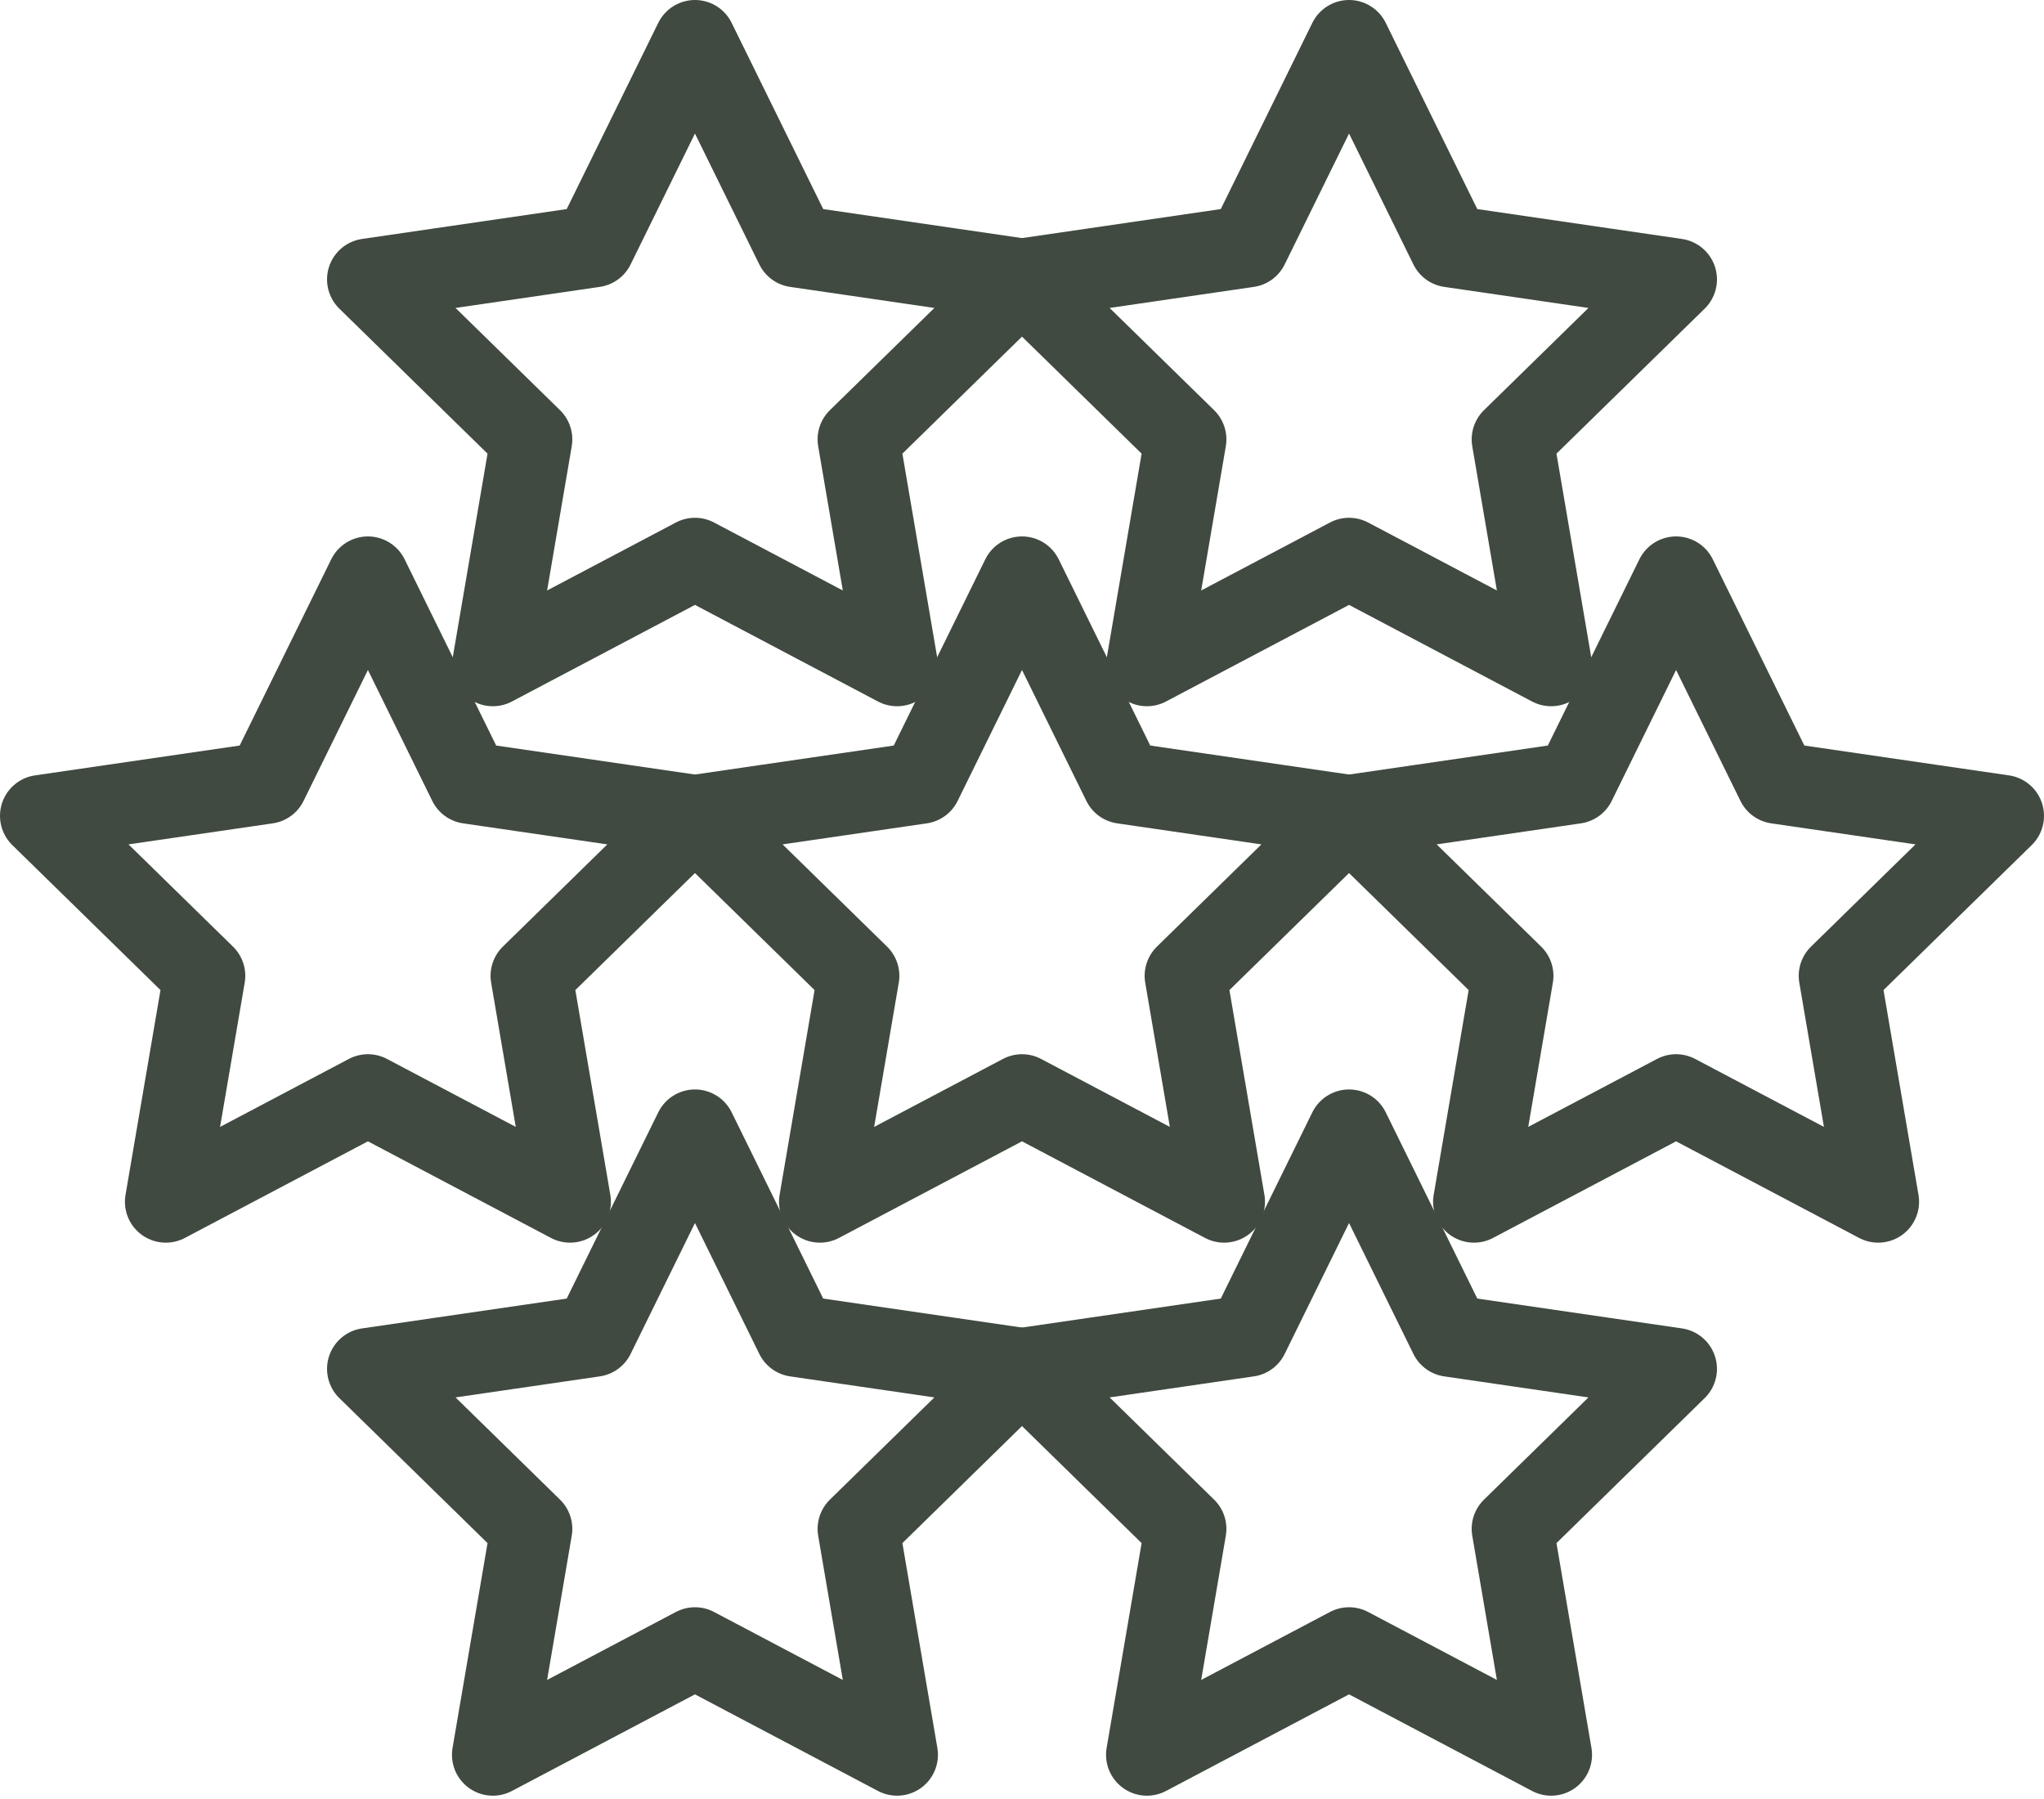 <?xml version="1.0" encoding="UTF-8"?> <svg xmlns="http://www.w3.org/2000/svg" width="50" height="44" viewBox="0 0 50 44" fill="none"><path d="M9 14.12L11.472 19.148L17 19.954L13 23.867L13.944 29.393L9 26.784L4.056 29.393L5 23.867L1 19.954L6.528 19.148L9 14.12Z" stroke="#404A40" stroke-width="2" stroke-miterlimit="10" stroke-linecap="round" stroke-linejoin="round"></path><path d="M25 14.12L27.472 19.148L33 19.954L29 23.867L29.944 29.393L25 26.784L20.056 29.393L21 23.867L17 19.954L22.528 19.148L25 14.12Z" stroke="#404A40" stroke-width="2" stroke-miterlimit="10" stroke-linecap="round" stroke-linejoin="round"></path><path d="M41 14.12L43.472 19.148L49 19.954L45 23.867L45.944 29.393L41 26.784L36.056 29.393L37 23.867L33 19.954L38.528 19.148L41 14.12Z" stroke="#404A40" stroke-width="2" stroke-miterlimit="10" stroke-linecap="round" stroke-linejoin="round"></path><path d="M17 27.646L19.472 32.674L25 33.48L21 37.393L21.944 42.919L17 40.31L12.056 42.919L13 37.393L9 33.48L14.528 32.674L17 27.646Z" stroke="#404A40" stroke-width="2" stroke-miterlimit="10" stroke-linecap="round" stroke-linejoin="round"></path><path d="M17 1L19.472 6.027L25 6.834L21 10.747L21.944 16.273L17 13.664L12.056 16.273L13 10.747L9 6.834L14.528 6.027L17 1Z" stroke="#404A40" stroke-width="2" stroke-miterlimit="10" stroke-linecap="round" stroke-linejoin="round"></path><path d="M33 27.646L35.472 32.674L41 33.48L37 37.393L37.944 42.919L33 40.31L28.056 42.919L29 37.393L25 33.48L30.528 32.674L33 27.646Z" stroke="#404A40" stroke-width="2" stroke-miterlimit="10" stroke-linecap="round" stroke-linejoin="round"></path><path d="M33 1L35.472 6.027L41 6.834L37 10.747L37.944 16.273L33 13.664L28.056 16.273L29 10.747L25 6.834L30.528 6.027L33 1Z" stroke="#404A40" stroke-width="2" stroke-miterlimit="10" stroke-linecap="round" stroke-linejoin="round"></path></svg> 